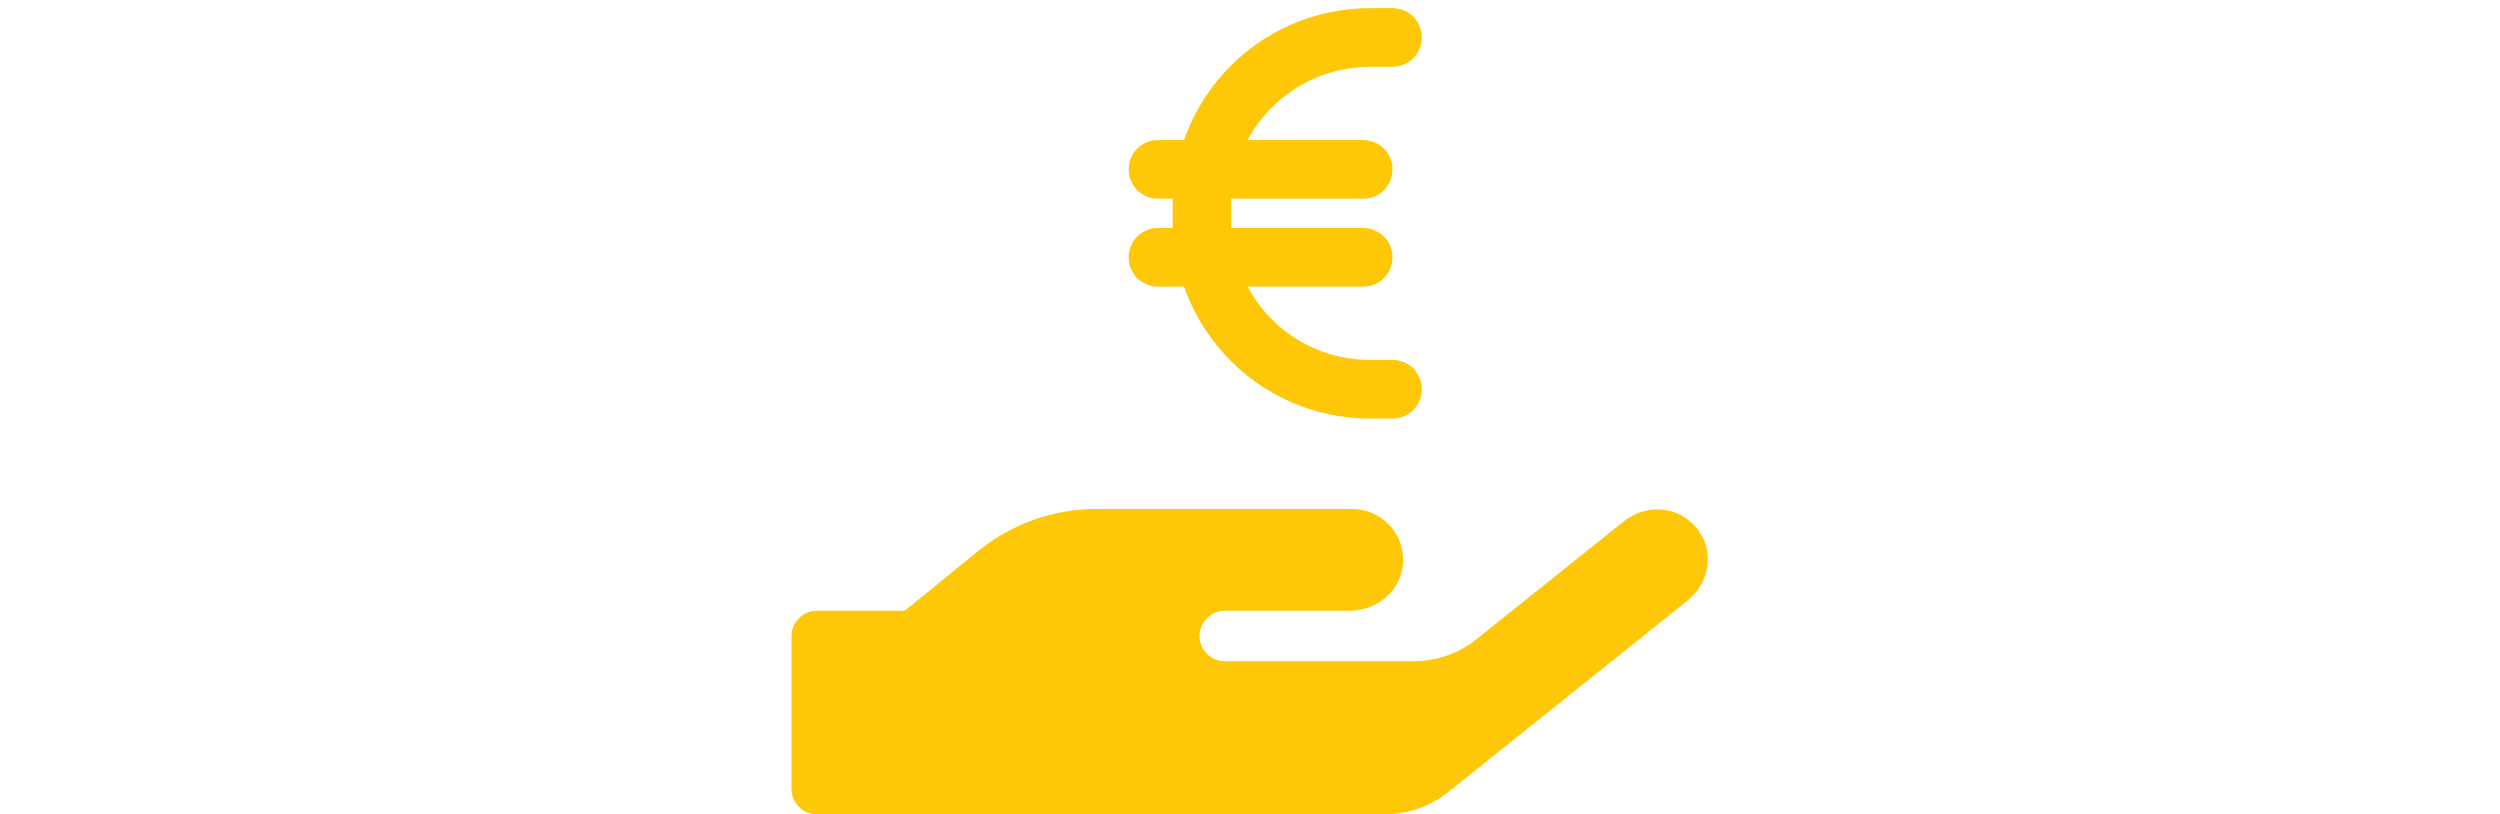<?xml version="1.0" encoding="UTF-8"?>
<svg xmlns="http://www.w3.org/2000/svg" xmlns:xlink="http://www.w3.org/1999/xlink" version="1.1" id="Ebene_1" x="0px" y="0px" viewBox="0 0 307 100" style="enable-background:new 0 0 307 100;" xml:space="preserve">
<style type="text/css">
	.st0{fill:#FEC707;}
</style>
<path class="st0" d="M207.6,64.1c-2.3-2.1-5.9-2-8.3,0l-18,14.4c-2.1,1.7-4.8,2.7-7.8,2.7l0,0h-23.1c-1.7,0-3.1-1.4-3.1-3.1  s1.4-3.1,3.1-3.1h15.3c3.1,0,6-2.1,6.5-5.2c0.1-0.3,0.1-0.7,0.1-1.1l0,0c0-3.4-2.8-6.2-6.3-6.2h-31.3c-5.5,0-10.5,1.9-14.5,5.1  l-9.1,7.4h-10.8c-1.7,0-3.1,1.4-3.1,3.1v18.8c0,1.7,1.4,3.1,3.1,3.1H170l0,0c2.9,0,5.7-1,7.8-2.7l29.5-23.6c1.4-1.2,2.4-2.9,2.4-4.9  C209.8,66.9,208.9,65.2,207.6,64.1L207.6,64.1z"></path>
<path class="st0" d="M142.2,24.4c-2,0-3.6-1.6-3.6-3.6s1.6-3.6,3.6-3.6h3.2C148.7,7.8,157.6,1,168.3,1h2.7c2,0,3.6,1.6,3.6,3.6  S173,8.2,171,8.2h-2.7c-6.5,0-12.2,3.6-15.1,9h14.2c2,0,3.6,1.6,3.6,3.6s-1.6,3.6-3.6,3.6h-16.2c0,0.3,0,0.6,0,0.9v1.8  c0,0.3,0,0.6,0,0.9h16.2c2,0,3.6,1.6,3.6,3.6s-1.6,3.6-3.6,3.6h-14.2c2.9,5.4,8.5,9,15.1,9h2.7c2,0,3.6,1.6,3.6,3.6  s-1.6,3.6-3.6,3.6h-2.7c-10.7,0-19.6-6.8-22.9-16.2h-3.2c-2,0-3.6-1.6-3.6-3.6s1.6-3.6,3.6-3.6h1.8c0-0.3,0-0.6,0-0.9v-1.8  c0-0.3,0-0.6,0-0.9H142.2z"></path>
</svg>
